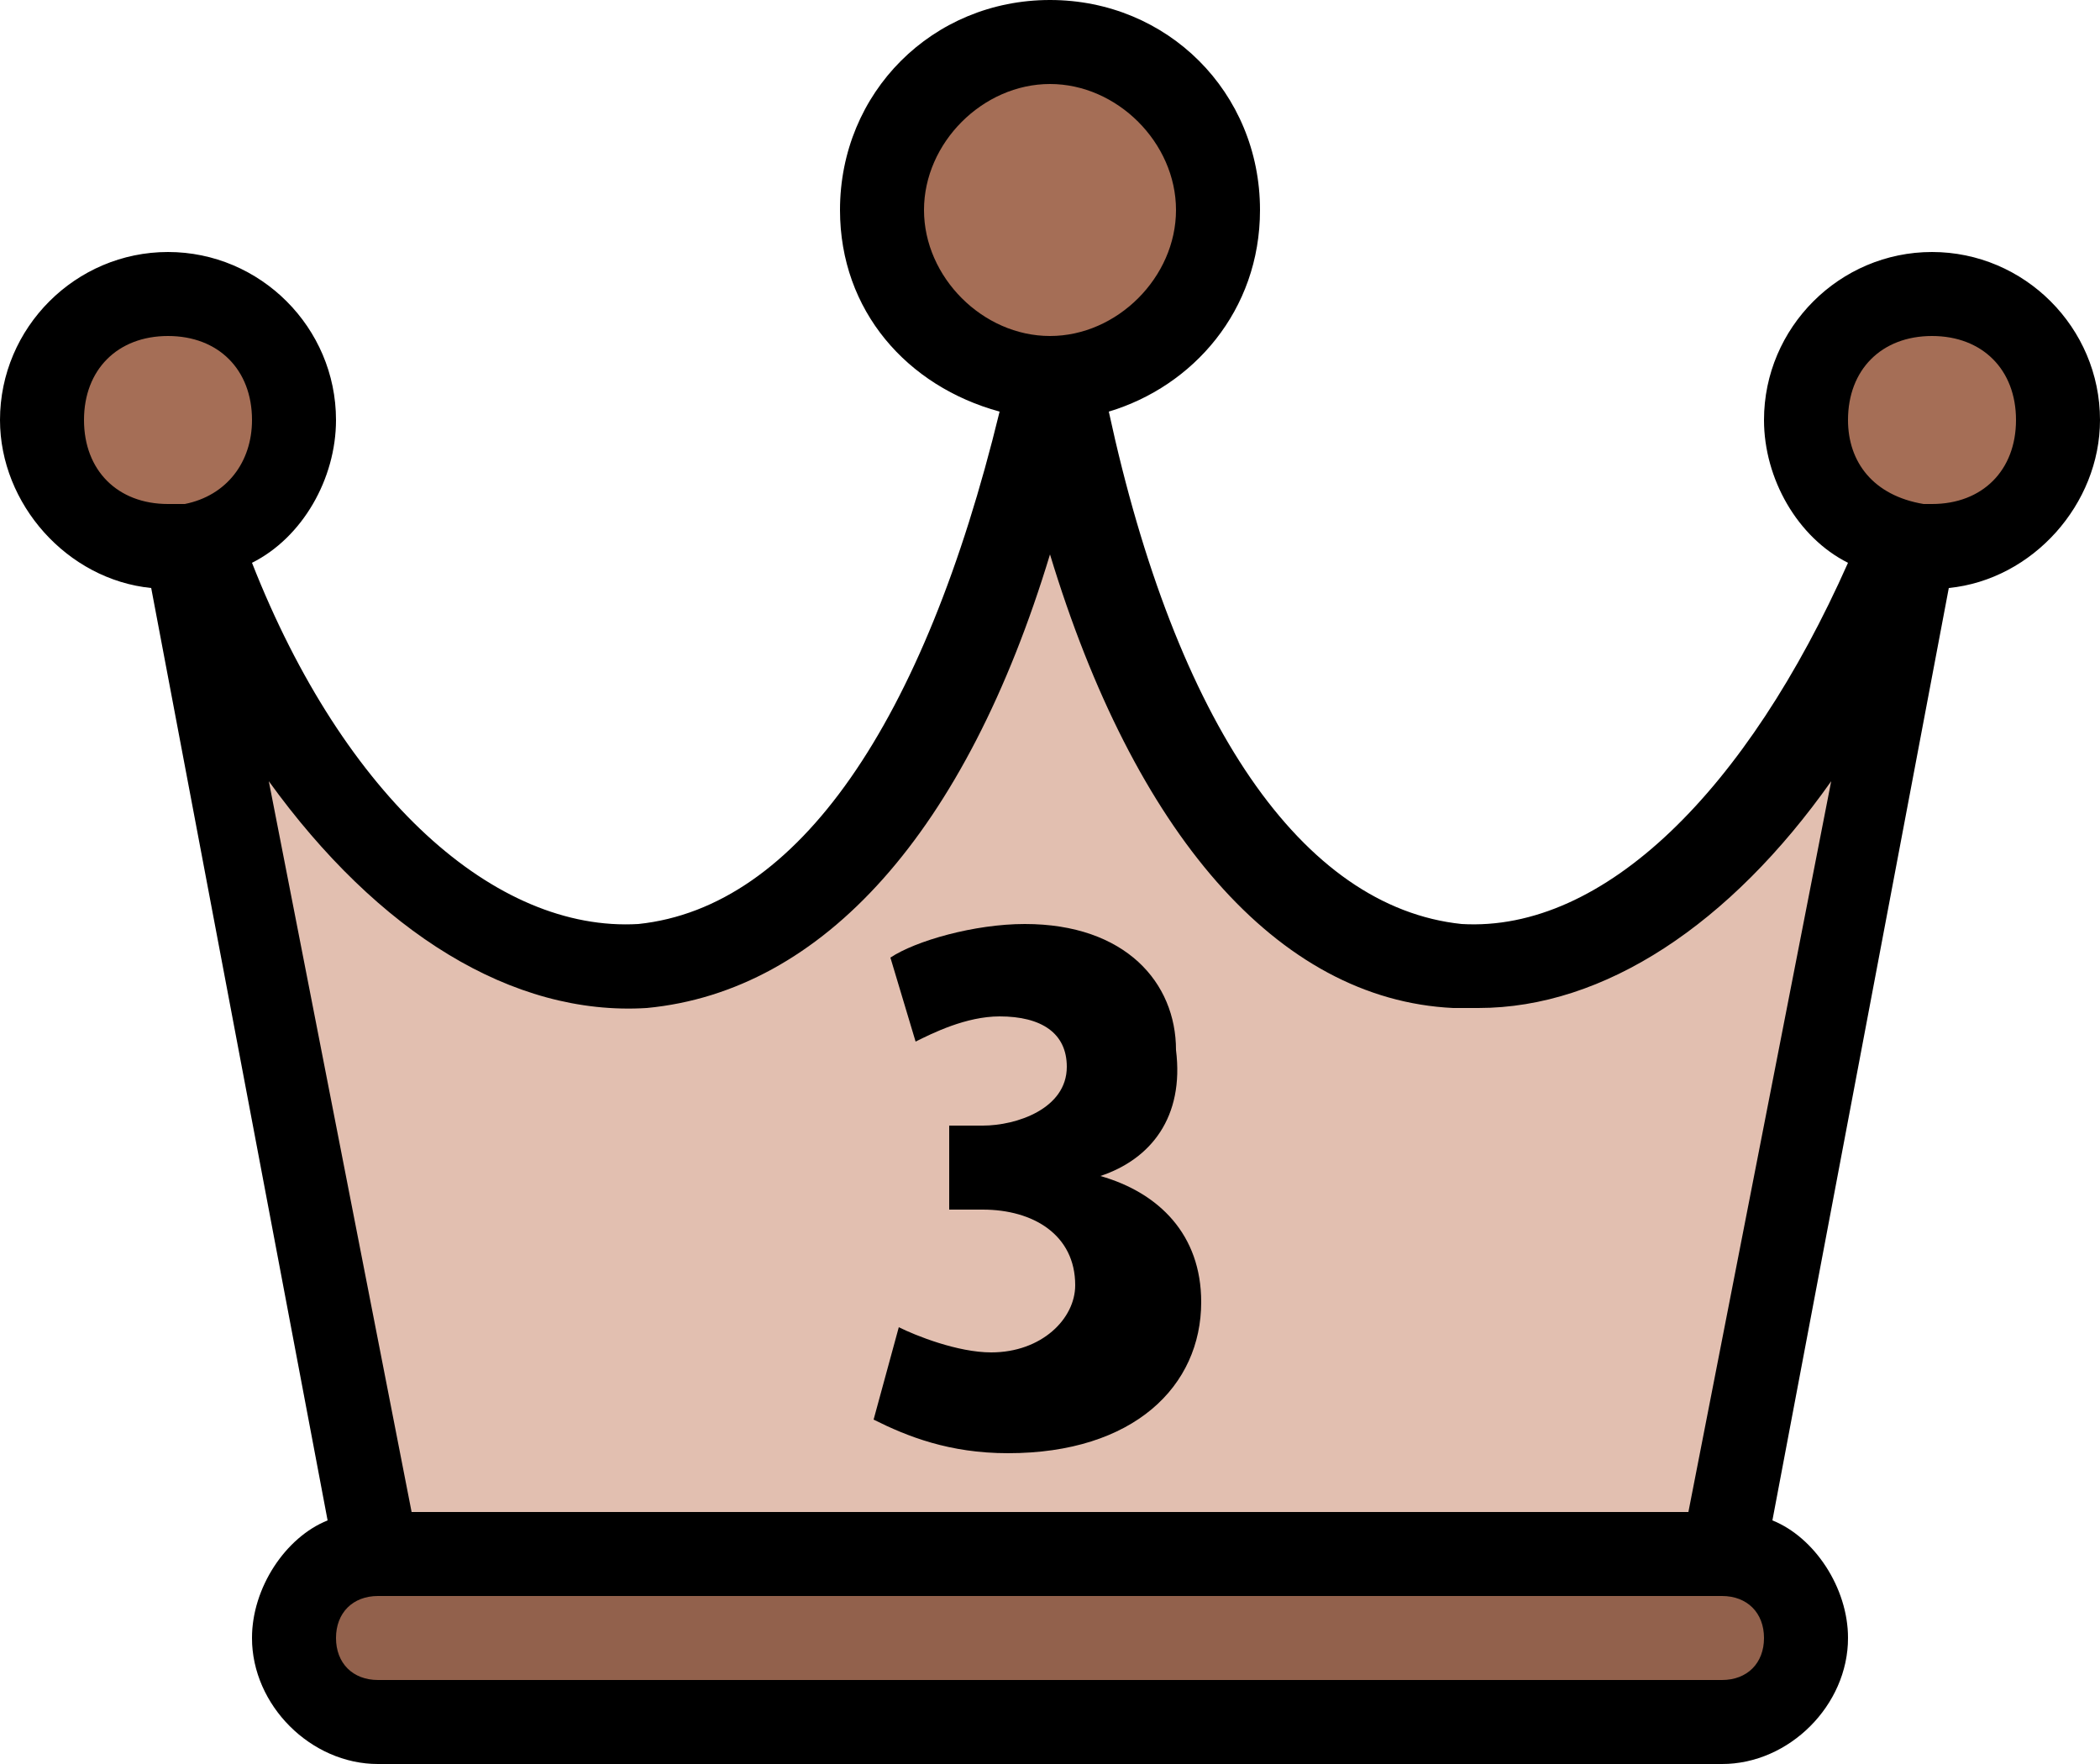 <?xml version="1.0" encoding="utf-8"?>
<!-- Generator: Adobe Illustrator 23.0.3, SVG Export Plug-In . SVG Version: 6.00 Build 0)  -->
<svg version="1.1" id="レイヤー_1" xmlns="http://www.w3.org/2000/svg" xmlns:xlink="http://www.w3.org/1999/xlink" x="0px"
	 y="0px" viewBox="0 0 25 21" style="enable-background:new 0 0 25 21;" xml:space="preserve">
<style type="text/css">
	.st0{fill-rule:evenodd;clip-rule:evenodd;fill:#A56E56;}
	.st1{fill-rule:evenodd;clip-rule:evenodd;fill:#E2BFB0;}
	.st2{fill-rule:evenodd;clip-rule:evenodd;}
	.st3{opacity:0.12;fill-rule:evenodd;clip-rule:evenodd;enable-background:new    ;}
	.st4{enable-background:new    ;}
</style>
<title>crown</title>
<desc>Created with Sketch.</desc>
<g id="Page-1">
	<g id="Full-Color" transform="translate(-50, -402)">
		<g id="crown" transform="translate(50, 402)">
			<path id="Fill-154" class="st0" d="M3.5,5c0,0.7-0.5,1.3-1.2,1.5H2.2c-0.1,0-0.1,0-0.2,0C1.2,6.5,0.5,5.8,0.5,5S1.2,3.5,2,3.5
				S3.5,4.2,3.5,5"/>
			<path id="Fill-155" class="st0" d="M23,3.5c0.8,0,1.5,0.7,1.5,1.5S23.8,6.5,23,6.5c-0.1,0-0.1,0-0.2,0h-0.1
				C22,6.3,21.5,5.7,21.5,5C21.5,4.2,22.2,3.5,23,3.5"/>
			<path id="Fill-156" class="st0" d="M12.5,4.5c-1.1,0-2-0.9-2-2s0.9-2,2-2s2,0.9,2,2S13.6,4.5,12.5,4.5"/>
			<path id="Fill-157" class="st0" d="M20.5,18.5c0.5,0,1,0.5,1,1c0,0.6-0.5,1-1,1h-16c-0.5,0-1-0.4-1-1c0-0.5,0.5-1,1-1H20.5z"/>
			<path id="Fill-158" class="st1" d="M22.8,6.5l-2.3,12h-16l-2.3-12h0.1c2.5,6.6,8.3,7.5,10.2-2C14.4,13.9,20.2,13.1,22.8,6.5
				L22.8,6.5"/>
			<path id="Fill-263" class="st2" d="M23,6C23,6,22.9,6,23,6C22.9,6,22.9,6,23,6C22.9,6,22.9,6,23,6c-0.1,0-0.1,0-0.1,0l0,0l0,0
				l0,0l0,0C22.3,5.9,22,5.5,22,5c0-0.6,0.4-1,1-1s1,0.4,1,1S23.6,6,23,6 M20.5,20h-16C4.2,20,4,19.8,4,19.5S4.2,19,4.5,19h16
				c0.3,0,0.5,0.2,0.5,0.5S20.8,20,20.5,20 M1,5c0-0.6,0.4-1,1-1s1,0.4,1,1c0,0.5-0.3,0.9-0.8,1H2.1l0,0l0,0H2C1.4,6,1,5.6,1,5
				 M7.7,12c2.1-0.2,3.8-2.1,4.8-5.4c1,3.3,2.7,5.3,4.8,5.4c0.1,0,0.2,0,0.3,0c1.5,0,3-1,4.2-2.7L20.1,18H4.9L3.2,9.3
				C4.5,11.1,6.1,12.1,7.7,12 M11,2.5C11,1.7,11.7,1,12.5,1S14,1.7,14,2.5S13.3,4,12.5,4S11,3.3,11,2.5 M23,3c-1.1,0-2,0.9-2,2
				c0,0.7,0.4,1.4,1,1.7c-1.2,2.7-2.9,4.4-4.6,4.3c-1.9-0.2-3.4-2.4-4.2-6.1c1-0.3,1.8-1.2,1.8-2.4C15,1.1,13.9,0,12.5,0
				S10,1.1,10,2.5c0,1.2,0.8,2.1,1.9,2.4C11,8.6,9.5,10.8,7.6,11C5.9,11.1,4.1,9.5,3,6.7c0.6-0.3,1-1,1-1.7c0-1.1-0.9-2-2-2
				S0,3.9,0,5c0,1,0.8,1.9,1.8,2l2.1,11.1C3.4,18.3,3,18.9,3,19.5C3,20.3,3.7,21,4.5,21h16c0.8,0,1.5-0.7,1.5-1.5
				c0-0.6-0.4-1.2-0.9-1.4L23.2,7c1-0.1,1.8-1,1.8-2C25,3.9,24.1,3,23,3"/>
			<path id="Fill-376" class="st3" d="M20.5,21c0.8,0,1.5-0.7,1.5-1.5S21.3,18,20.5,18h-16C3.7,18,3,18.7,3,19.5S3.7,21,4.5,21H20.5
				z"/>
		</g>
	</g>
</g>
<g class="st4">
	<path d="M13.1,14c0.7,0.2,1.2,0.7,1.2,1.5c0,1-0.8,1.8-2.3,1.8c-0.7,0-1.2-0.2-1.6-0.4l0.3-1.1c0.2,0.1,0.7,0.3,1.1,0.3
		c0.6,0,1-0.4,1-0.8c0-0.6-0.5-0.9-1.1-0.9h-0.4v-1h0.4c0.4,0,1-0.2,1-0.7c0-0.4-0.3-0.6-0.8-0.6c-0.4,0-0.8,0.2-1,0.3l-0.3-1
		c0.3-0.2,1-0.4,1.6-0.4c1.2,0,1.8,0.7,1.8,1.5C14.1,13.3,13.7,13.8,13.1,14L13.1,14z"/>
</g>
</svg>

